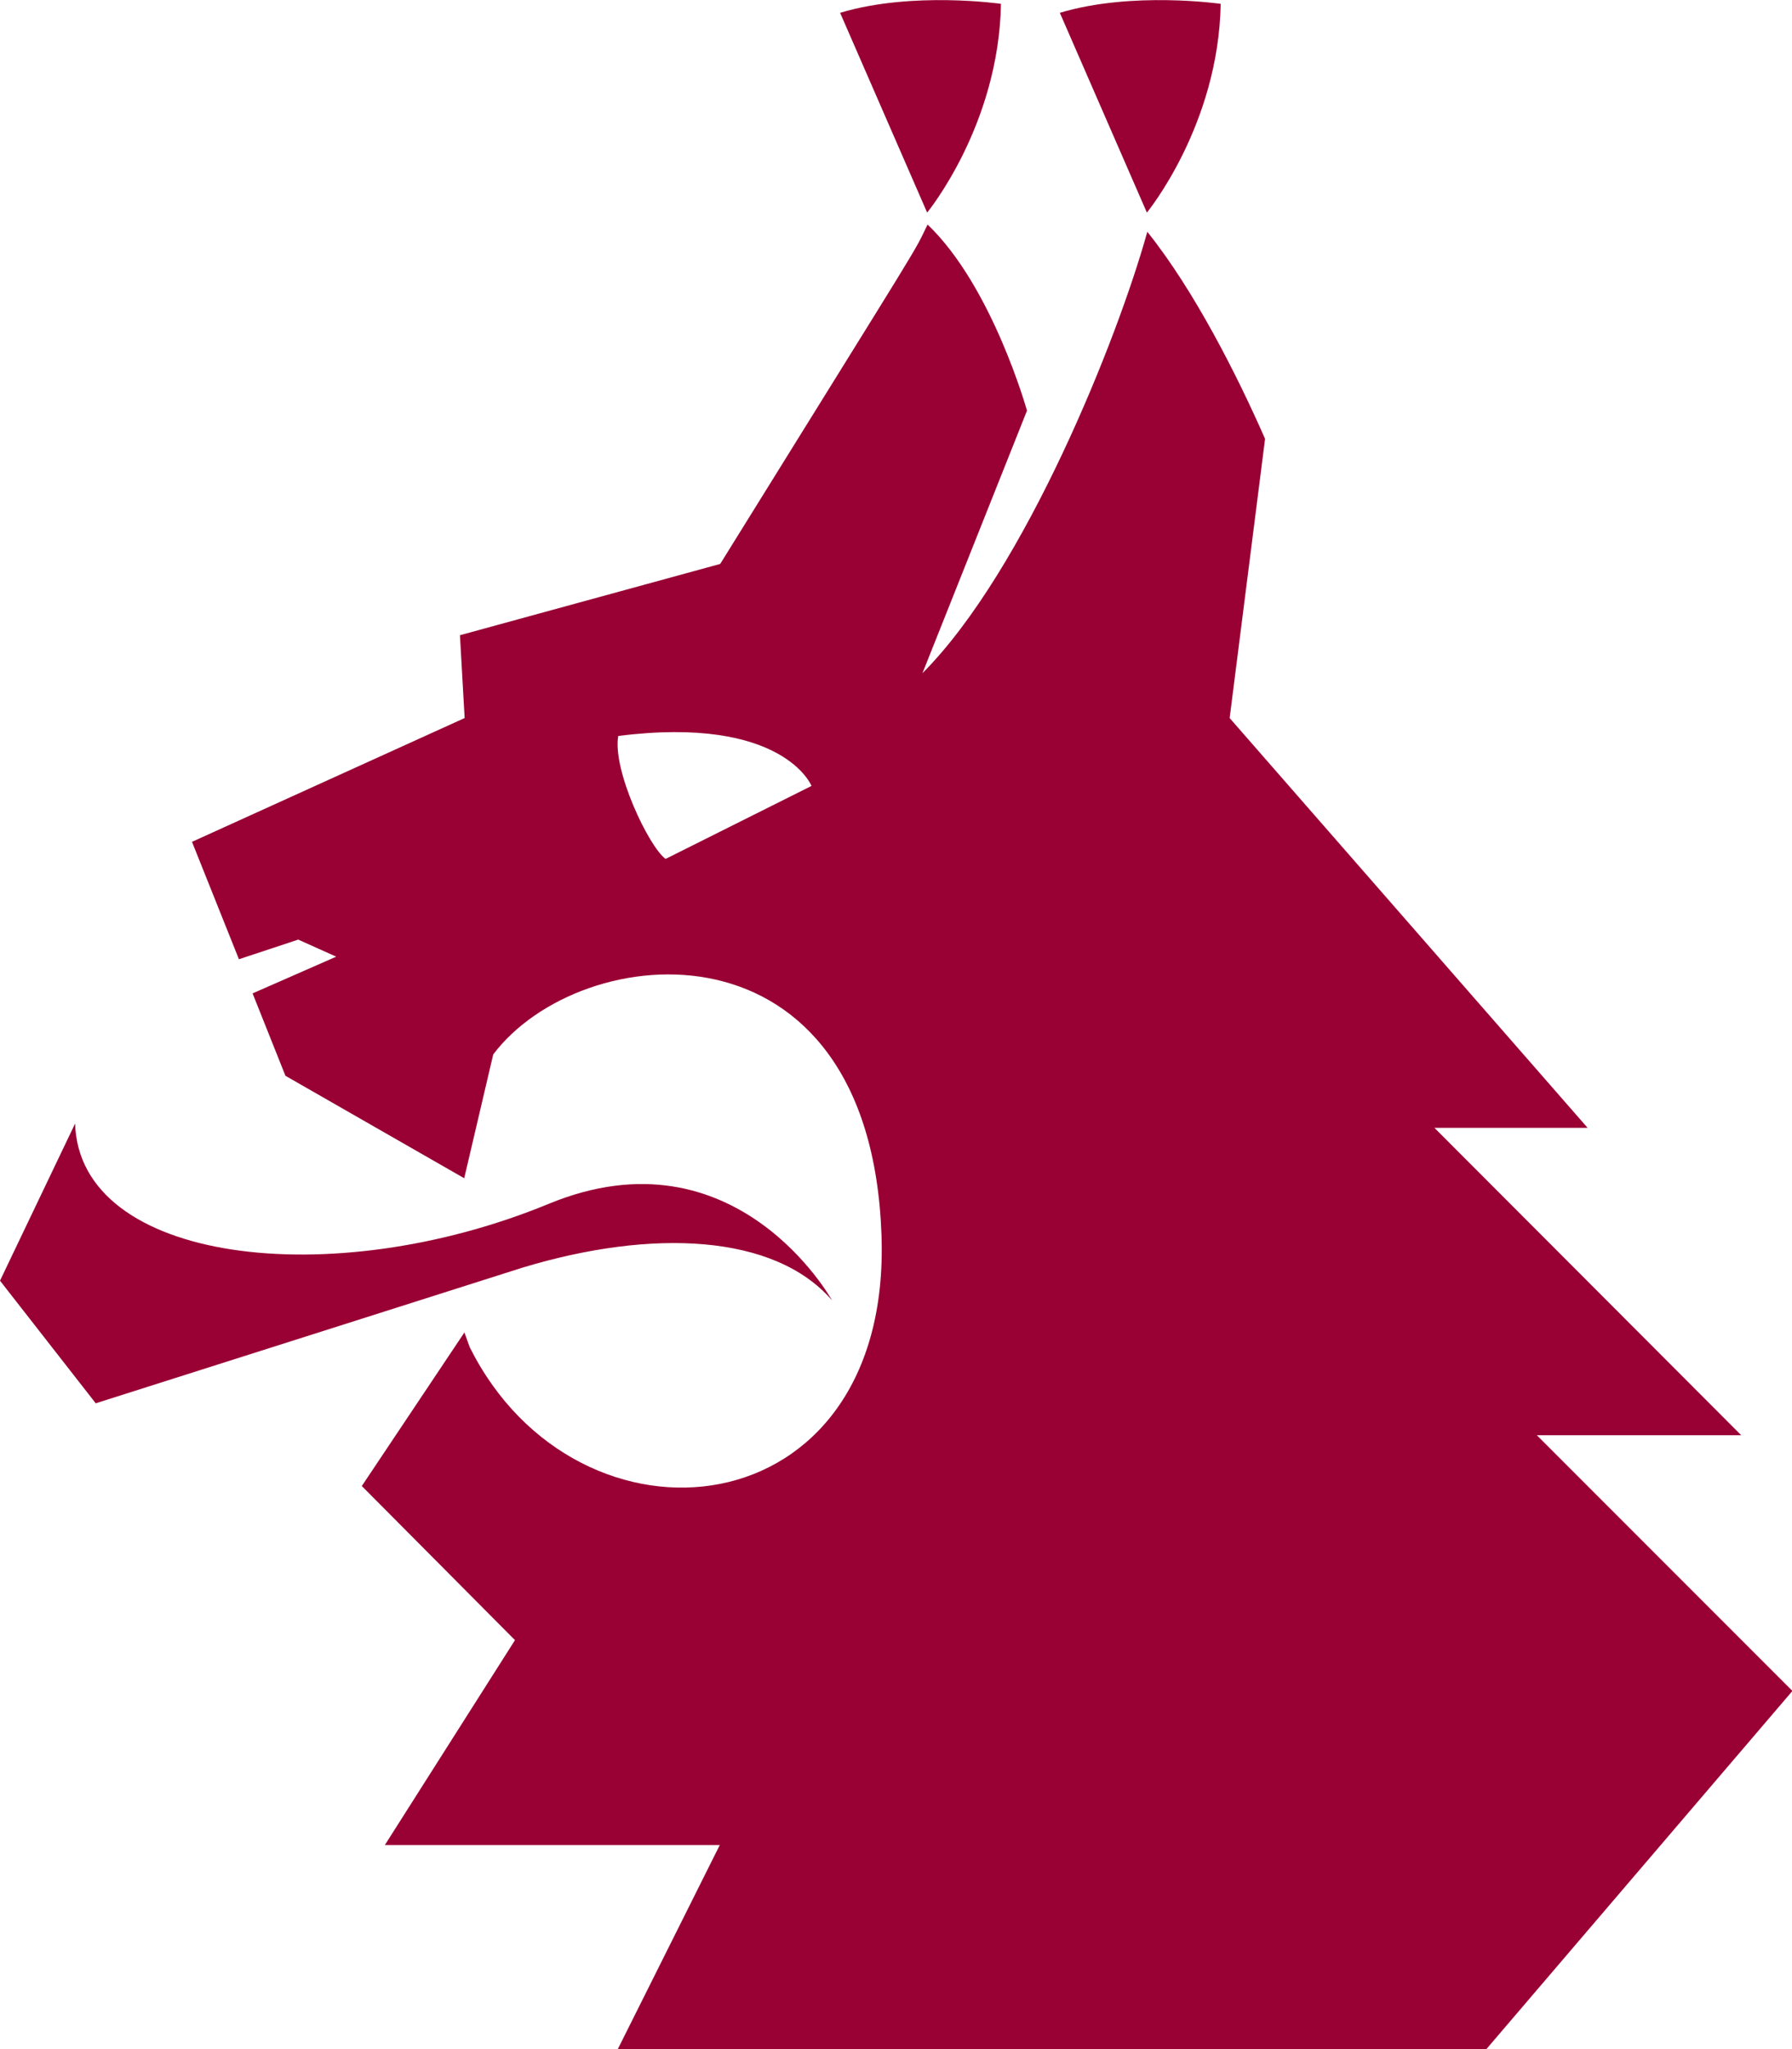 <?xml version="1.0" encoding="UTF-8"?> <svg xmlns="http://www.w3.org/2000/svg" id="b" data-name="Layer 2" viewBox="0 0 42 48"><g id="c" data-name="Layer 1"><g><path d="M2.25,32.87l10.01-3.18c3.02-.91,5.89-.79,7.24.77,0,0-2.25-4.07-6.64-2.26-5.1,2.1-11,1.38-11.1-1.88l-1.76,3.68,2.25,2.88Z" style="fill: #903;"></path><path d="M21.73,4.98s1.68-2.04,1.73-4.89c0,0-2.07-.3-3.77.21l2.04,4.68Z" style="fill: #903;"></path><path d="M26.88,4.98s1.68-2.04,1.73-4.89c0,0-2.07-.3-3.77.21l2.04,4.68Z" style="fill: #903;"></path><path d="M10.88,31.2l.13.36c2.53,5.06,9.9,4.35,9.65-2.63-.27-7.58-7.04-6.96-9.1-4.23l-.68,2.9-4.19-2.4-.77-1.93,1.96-.86-.89-.4-1.39.46-1.1-2.75,6.39-2.9-.11-1.94,6.1-1.67c4.91-7.91,4.5-7.21,4.86-7.95,1.52,1.45,2.33,4.36,2.33,4.36l-2.45,6.15c2.41-2.42,4.58-7.85,5.27-10.34,1.1,1.37,2.11,3.37,2.76,4.85l-.83,6.54,8.39,9.6h-3.59l7.19,7.2h-4.79l5.99,5.99-7.19,8.41H14.47l2.4-4.8h-7.85l3.05-4.8-3.59-3.61,2.4-3.59ZM15.6,20.12l3.42-1.71s-.66-1.66-4.53-1.17c-.14.8.72,2.6,1.11,2.88Z" style="fill: #903;"></path></g></g></svg> 